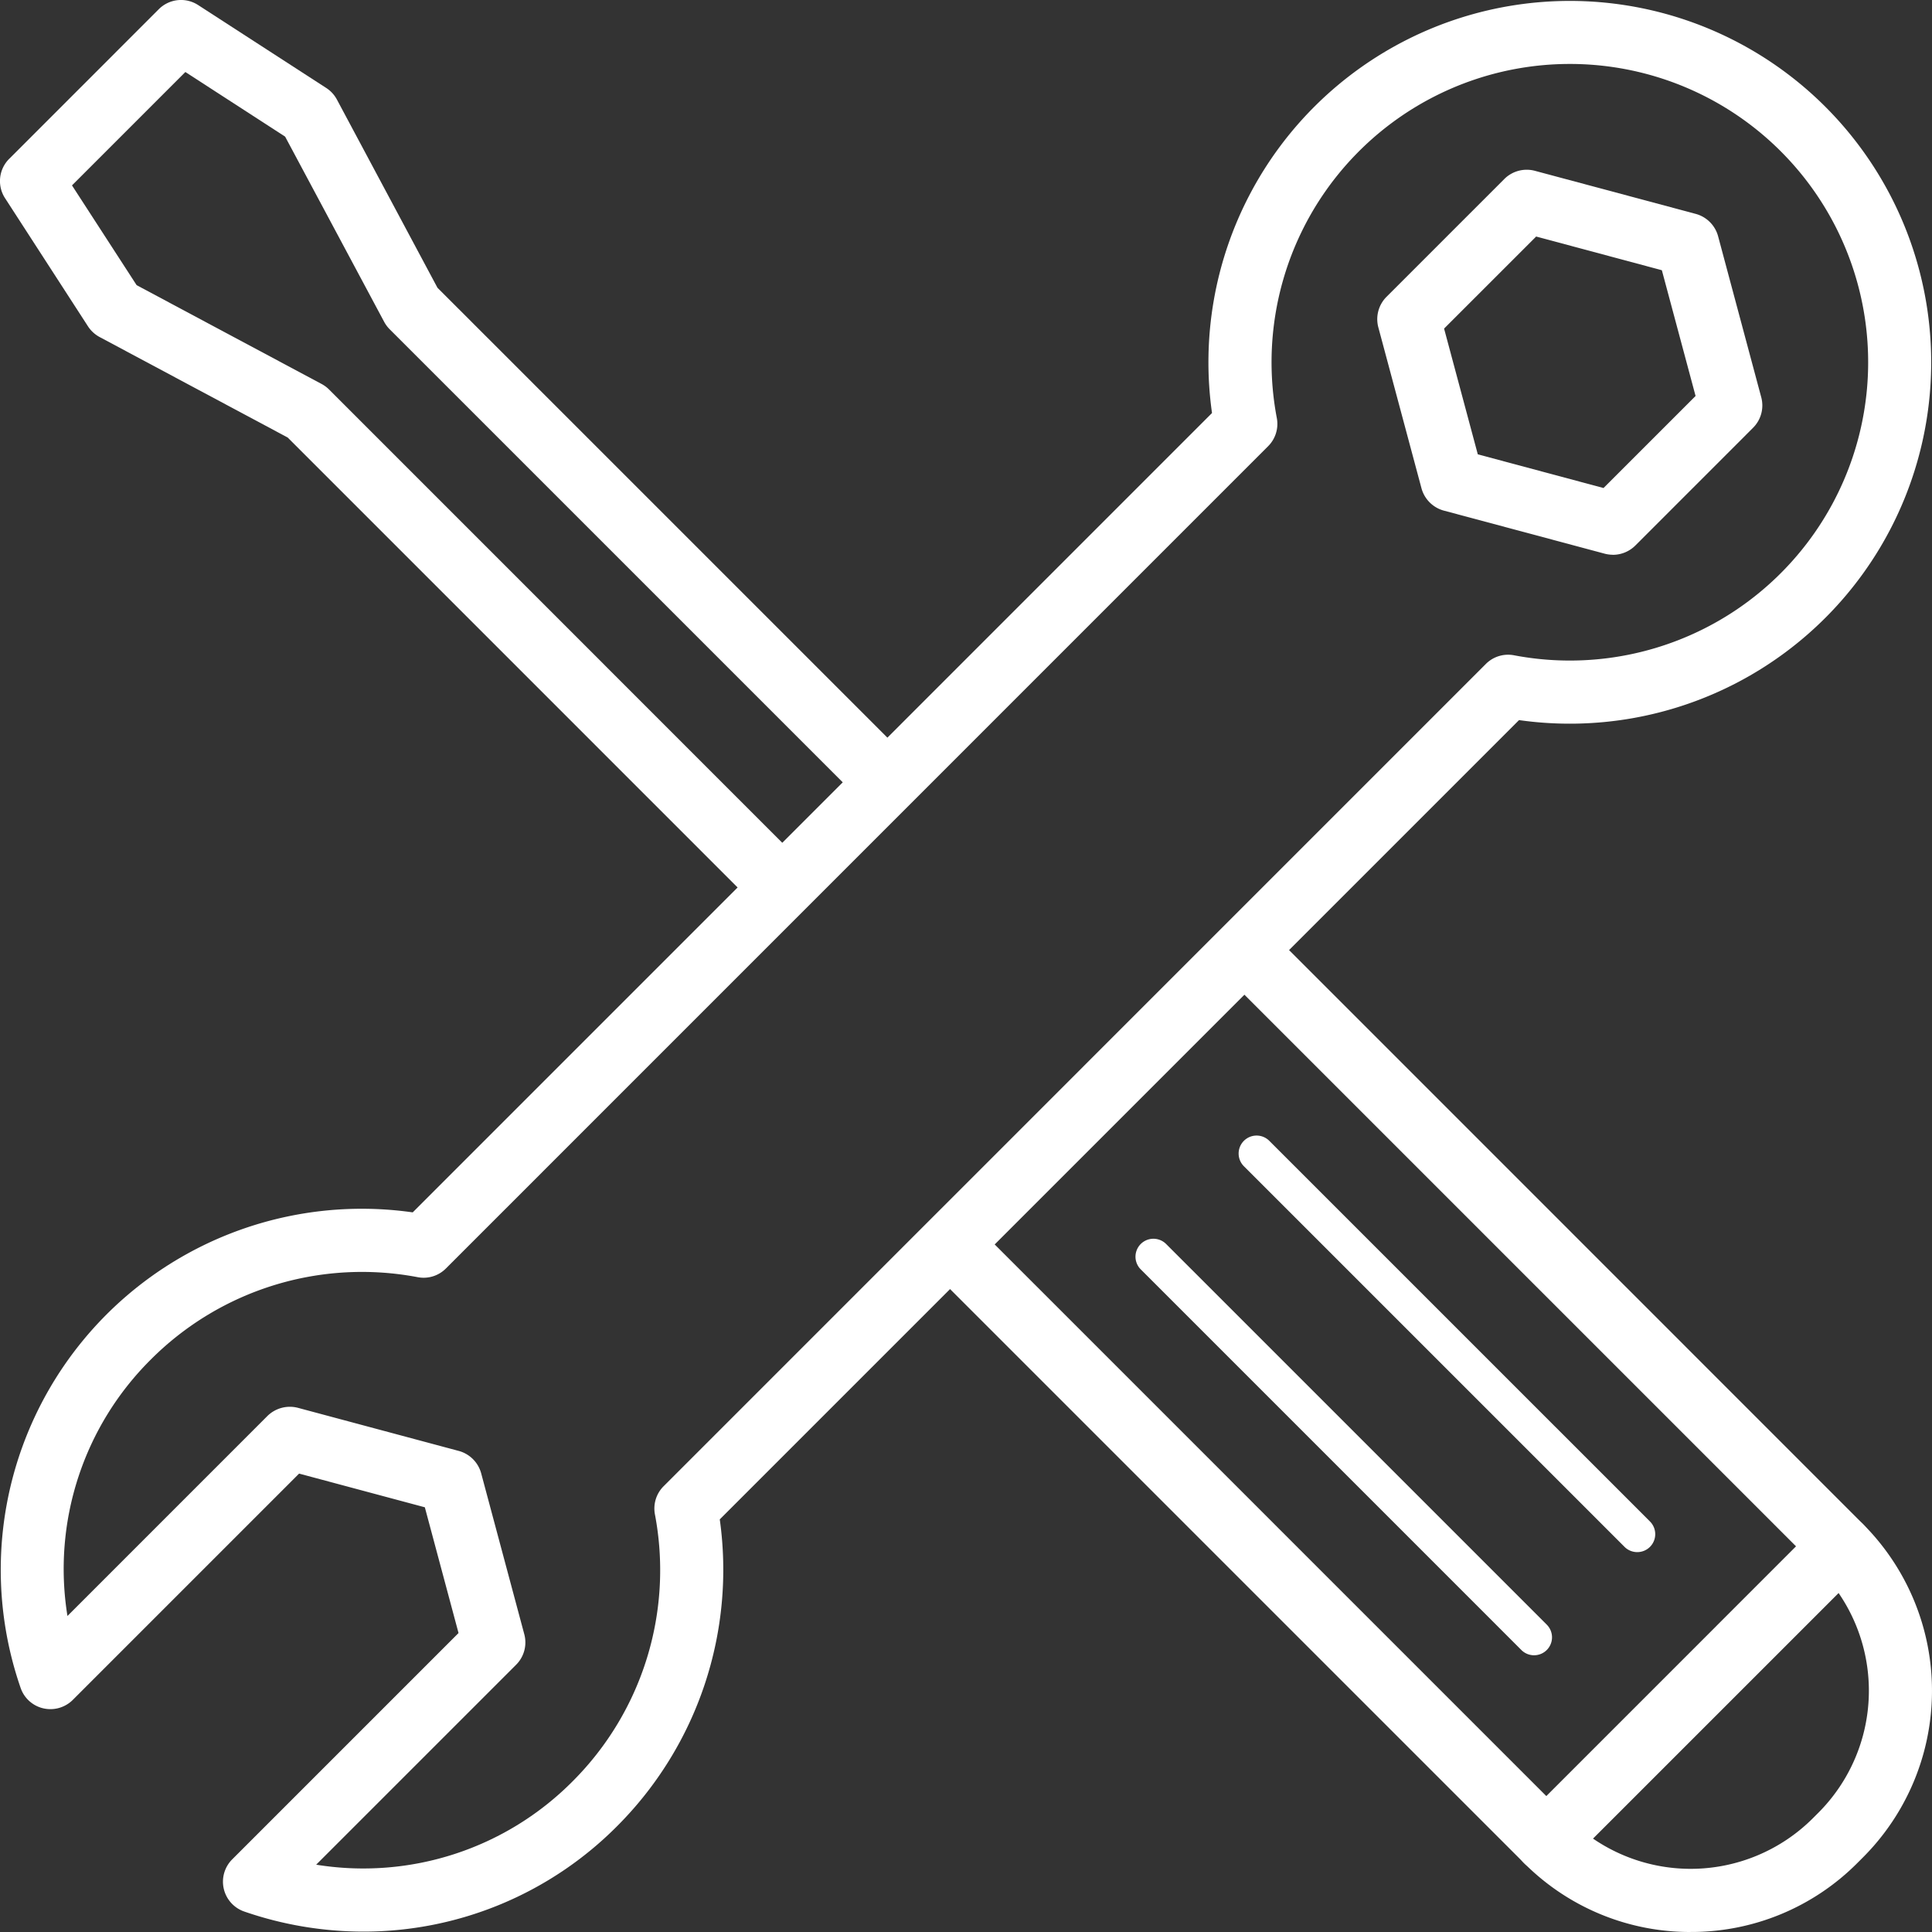 <svg id="Group_76" data-name="Group 76" xmlns="http://www.w3.org/2000/svg" xmlns:xlink="http://www.w3.org/1999/xlink" width="140" height="140" viewBox="0 0 140 140">
  <rect x="0" y="0" width="140" height="140" fill="#333333" stroke="none"/>
  <defs>
    <clipPath id="clip-path">
      <rect id="Rectangle_66" data-name="Rectangle 66" width="140" height="140" fill="none"/>
    </clipPath>
  </defs>
  <g id="Group_75" data-name="Group 75" clip-path="url(#clip-path)">
    <path id="Path_391" data-name="Path 391" d="M26.329,139.972h0a26.465,26.465,0,0,1-8.629-1.455,2.288,2.288,0,0,1-.873-3.781l16.4-16.4-2.441-9.112-9.112-2.442-16.4,16.4a2.3,2.3,0,0,1-2.131.612,2.277,2.277,0,0,1-1.65-1.486A26.162,26.162,0,0,1,29.907,87.853l57.92-57.924a26.187,26.187,0,1,1,22.248,22.252L52.157,110.1a26.281,26.281,0,0,1-7.409,22.2,25.909,25.909,0,0,1-18.419,7.672m-3.418-4.85a21.369,21.369,0,0,0,18.6-6.058,21.627,21.627,0,0,0,5.948-19.324,2.281,2.281,0,0,1,.629-2.042l59.58-59.583a2.278,2.278,0,0,1,2.042-.631A21.616,21.616,0,1,0,92.523,30.292a2.284,2.284,0,0,1-.63,2.042L32.312,91.919a2.277,2.277,0,0,1-2.039.631A21.614,21.614,0,0,0,10.946,98.5a21.39,21.39,0,0,0-6.058,18.6l14.486-14.488a2.32,2.32,0,0,1,2.2-.6l11.675,3.129a2.307,2.307,0,0,1,1.617,1.615l3.126,11.667a2.287,2.287,0,0,1-.593,2.212Z" fill="#fff"/>
    <path id="Path_392" data-name="Path 392" d="M122.515,140a16.971,16.971,0,0,1-12.081-5L68.632,93.2a2.287,2.287,0,0,1,0-3.235,2.341,2.341,0,0,1,3.235,0l41.8,41.8a12.526,12.526,0,0,0,17.692,0l.4-.4a12.513,12.513,0,0,0,0-17.7l-41.8-41.8a2.288,2.288,0,0,1,3.235-3.236l41.8,41.805a17.085,17.085,0,0,1,0,24.164l-.4.4a16.969,16.969,0,0,1-12.083,5" fill="#fff"/>
    <path id="Path_393" data-name="Path 393" d="M55.589,65.5a2.274,2.274,0,0,1-1.618-.67L20.849,31.706,7.216,24.421a2.309,2.309,0,0,1-.839-.772L.37,14.367a2.275,2.275,0,0,1,.3-2.861L11.5.674A2.276,2.276,0,0,1,14.361.368l9.28,6.007a2.272,2.272,0,0,1,.776.846L31.7,20.851,64.823,53.973a2.288,2.288,0,1,1-3.235,3.236L28.225,23.847a2.317,2.317,0,0,1-.4-.55L20.661,9.9,13.432,5.218,5.217,13.434,9.9,20.663l13.409,7.164a2.3,2.3,0,0,1,.544.406L57.206,61.591A2.288,2.288,0,0,1,55.589,65.5" fill="#fff"/>
    <path id="Path_394" data-name="Path 394" d="M111.164,119.947a1.3,1.3,0,0,1-.921-.382L82.664,91.985A1.3,1.3,0,1,1,84.5,90.144l27.58,27.58a1.3,1.3,0,0,1-.921,2.223" fill="#fff"/>
    <path id="Path_395" data-name="Path 395" d="M118.639,112.472a1.3,1.3,0,0,1-.921-.382L90.137,84.51a1.3,1.3,0,1,1,1.842-1.841l27.581,27.58a1.3,1.3,0,0,1-.921,2.223" fill="#fff"/>
    <path id="Path_396" data-name="Path 396" d="M116.877,40.2a2.38,2.38,0,0,1-.573-.072L104.622,37a2.306,2.306,0,0,1-1.616-1.616L99.879,23.72a2.294,2.294,0,0,1,.594-2.212l8.536-8.537a2.3,2.3,0,0,1,2.19-.6L122.881,15.5a2.3,2.3,0,0,1,1.618,1.615l3.126,11.667A2.285,2.285,0,0,1,127.032,31L118.5,39.534a2.312,2.312,0,0,1-1.619.67m-9.794-7.282,9.111,2.442,6.67-6.67-2.443-9.112-9.11-2.442-6.671,6.67Z" fill="#fff"/>
    <path id="Path_397" data-name="Path 397" d="M112.051,135.674a2.288,2.288,0,0,1-1.617-3.906l21.325-21.328a2.287,2.287,0,1,1,3.234,3.236L113.668,135a2.271,2.271,0,0,1-1.617.67" fill="#fff"/>
  </g>
</svg>
